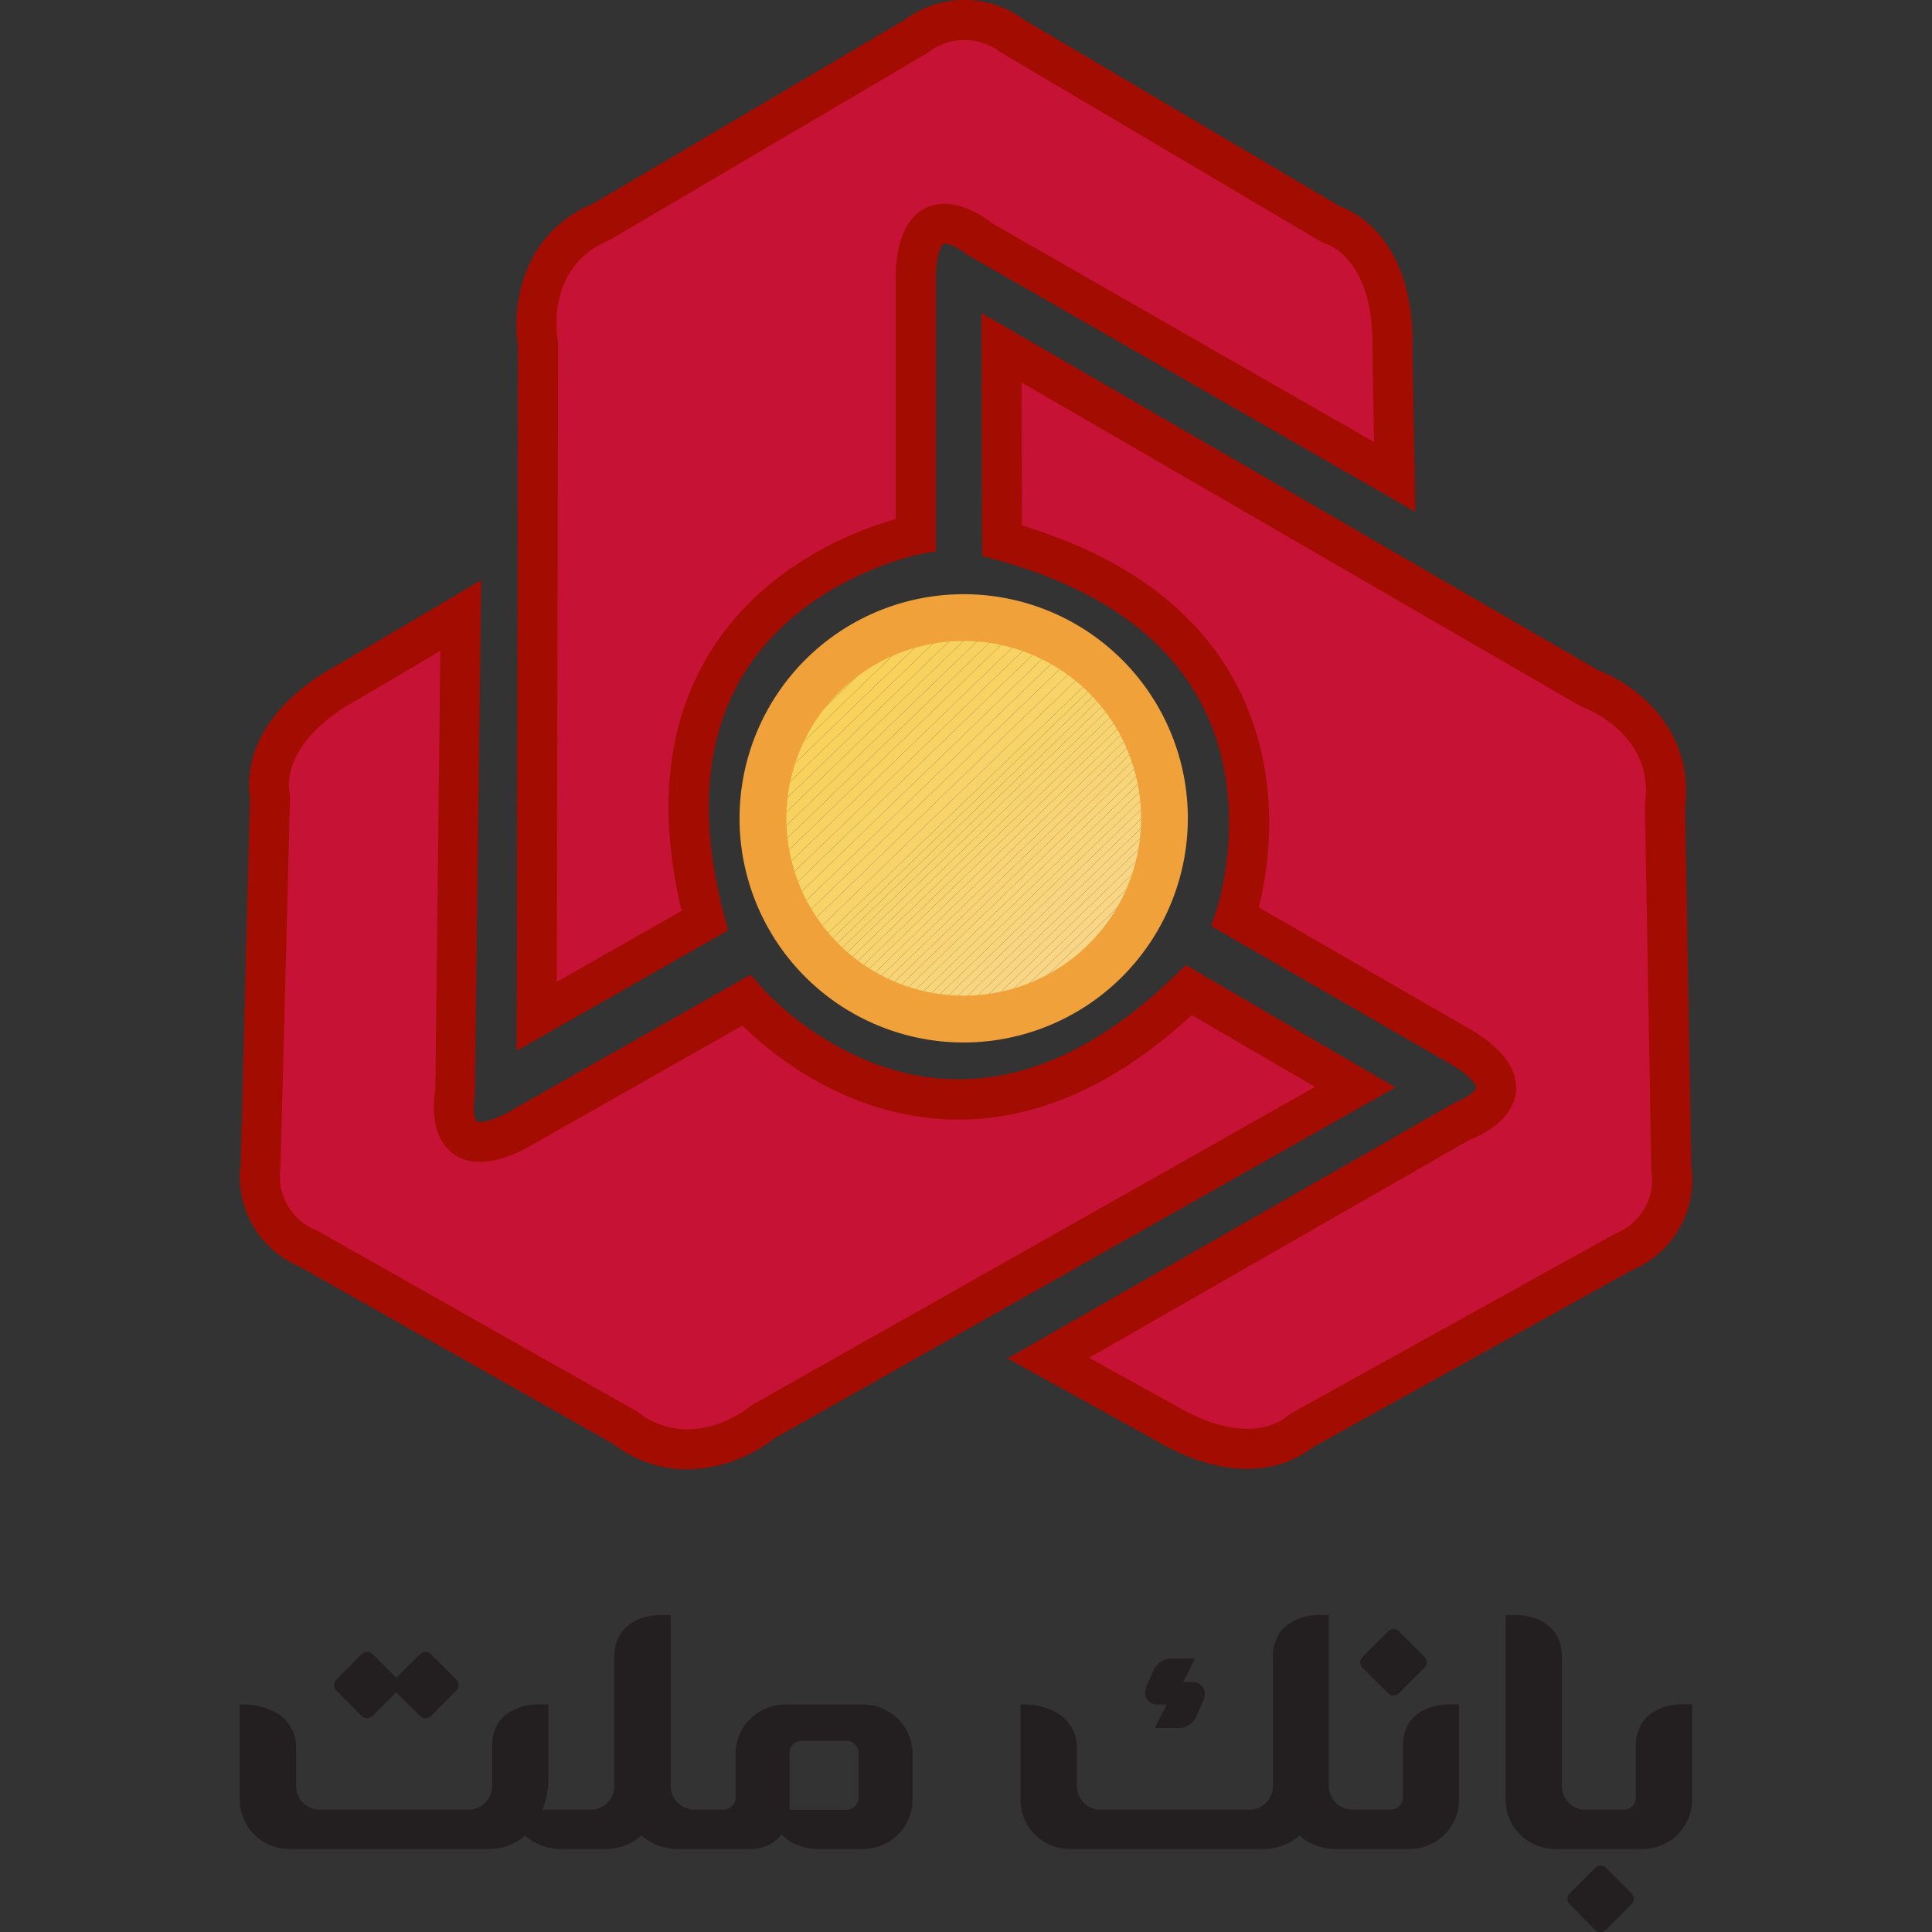 <svg xmlns="http://www.w3.org/2000/svg" xmlns:xlink="http://www.w3.org/1999/xlink" viewBox="0 0 512 512"><rect x="0" y="0" width="512" height="512" fill="#333333" stroke="none"/><defs><radialGradient id="a" cx="94.89" cy="8391.52" r="80.11" gradientTransform="matrix(1.16, 0, 0, -1.16, 278.68, 8856.11)" gradientUnits="userSpaceOnUse"><stop offset="0" stop-color="#fff"/><stop offset="0.06" stop-color="#faecef"/><stop offset="0.32" stop-color="#e8a0ad"/><stop offset="0.56" stop-color="#d96379"/><stop offset="0.76" stop-color="#ce3753"/><stop offset="0.91" stop-color="#c81c3c"/><stop offset="1" stop-color="#c61234"/></radialGradient><clipPath id="b"><path d="M202.2,216.88a53.2,53.2,0,0,0,106.4,0h0a53.2,53.2,0,1,0-106.4,0Z" style="fill:none;clip-rule:evenodd"/></clipPath></defs><path d="M242.68,9.69l-83.05,49c-21.41,8.74-17,32.34-17,32.34h0l-.37,178.34L186.73,244c-23.16-87.42,55.93-102.28,55.93-102.28h0V71.76c1.32-21.85,17-8.3,17-8.3h0L369.6,126.4,369,92.3c.61-28.41-16.17-32.78-16.17-32.78h0L268.46,9.69a21,21,0,0,0-12.69-4.47,22.53,22.53,0,0,0-13.08,4.47Z" style="fill-rule:evenodd;fill:url(#a)"/><path d="M136.91,278.47l.38-187c-1.62-9.76.56-29.39,20-37.55L239.73,5.28a26.46,26.46,0,0,1,31.72,0l83.61,49.39c4,1.43,19.87,8.95,19.26,37.74l.77,43.24L256.28,67.48c-2.09-1.76-5.26-3.22-6.25-2.82,0,0-1.66,1-2,7.42v74l-4.31.82c-.3.06-30.51,6.1-46.25,31.13-10.58,16.84-12.44,38.57-5.55,64.58l1.05,3.95ZM255.59,10.61a15.74,15.74,0,0,0-9.66,3.29l-.54.36-83.75,49.3c-17.22,7-14,25.68-13.83,26.47l.09,1-.35,169.19,33.08-18.83c-6.47-27.3-3.82-50.52,7.89-69.07,14.62-23.15,39-32,48.87-34.76V71.77c.54-9.15,3.4-14.72,8.51-16.88,7.12-3,14.82,2.55,16.87,4.19l101.38,58.08-.44-24.76c.5-23.64-11.77-27.61-12.29-27.77l-1.27-.54L265.25,13.9A15.76,15.76,0,0,0,255.59,10.61Z" style="fill:#a30c00"/><path d="M265.42,92.16l156,90.32s22.85,8.15,19.85,31l1.69,96.15a20.7,20.7,0,0,1-12.79,22.18l-85.46,47.42s-12.15,12.23-36.73-2.63L277.8,359.91l109.59-62.76s19.67-6.7,1.21-18.86L327.36,243s26.21-75.56-61.82-99.75Z" style="fill:#c61234;fill-rule:evenodd"/><path d="M330.48,389.27c-6.64,0-15.08-2-25.27-8.14L267,360l118.7-67.87c2.78-1,5.41-3,5.52-3.86,0-.37-.76-2.4-5.52-5.54l-64.75-37.31,1.42-4.14c.1-.29,9.67-29-4.1-55-9.45-17.86-27.65-30.61-54.11-37.88l-3.89-1.07-.16-64.36,163.56,94.72c9.33,3.52,25.41,15.28,22.89,36.09l1.68,95.46a25.92,25.92,0,0,1-15.78,27.38l-84.69,47C345.82,385.2,340,389.27,330.48,389.27Zm-41.87-29.44,21.91,12.11c20.5,12.4,30.07,3.85,30.46,3.47l1.13-.83,86.06-47.7a15.36,15.36,0,0,0,9.51-16.5l-.06-.67-1.7-96.55.06-.39c2.39-18.21-15.63-25-16.4-25.3l-.85-.4-148-85.7.09,37.89c27.37,8.28,46.48,22.45,56.85,42.15,12.68,24.1,8.4,49.23,5.92,59.06l57.63,33.23c7.75,5.09,11.19,10.38,10.48,15.91-1,7.64-9.64,11.44-12.08,12.36Z" style="fill:#a30c00"/><path d="M359.17,288.15,202.23,376.79s-18.6,15.55-36.78,1.42l-83.72-47.3A20.69,20.69,0,0,1,69.1,308.66L71.56,211s-4.38-16.67,20.88-30.32l29.67-17.54-1.47,126.31s-4.21,20.34,15.64,10.57l61.47-34.88s51.83,60.9,117.32-2.71Z" style="fill:#c61234;fill-rule:evenodd"/><path d="M182.07,389.41a31.78,31.78,0,0,1-19.56-6.77L79.4,335.69a25.93,25.93,0,0,1-15.6-27.48l2.44-96.82c-.7-4.2-1.84-21.63,23.68-35.42l37.61-22.23-1.7,136.74c-.57,2.88-.17,6.15.54,6.7.28.23,2.44.57,7.56-2l65-36.89,2.86,3.32c.19.23,20.05,23,49.49,24.36,20.23.88,40.41-8.31,60.1-27.43l2.89-2.8,55.55,32.44-164.58,93A38.76,38.76,0,0,1,182.07,389.41ZM116.7,172.46,95.14,185.2c-21.06,11.39-18.54,24-18.43,24.51l.15,1.38-2.52,98.36A15.35,15.35,0,0,0,83.74,326l.6.29L168.71,374c14.49,11.27,29.5-.79,30.14-1.31l.77-.54,148.91-84.1L315.83,269c-21,19.39-43,28.64-65.16,27.62-27.2-1.29-46.69-17.72-53.91-24.84L138.9,304.59c-8.31,4.11-14.63,4.38-19,1-6.09-4.71-5-14.1-4.53-16.68Z" style="fill:#a30c00"/><g style="clip-path:url(#b)"><polygon points="293.85 270.08 308.6 255.83 308.6 270.08 293.85 270.08" style="fill:#f8d790"/><polygon points="291.28 270.08 308.6 253.34 308.6 255.83 293.85 270.08 291.28 270.08" style="fill:#f8d790"/><polygon points="288.7 270.08 308.6 250.85 308.6 253.34 291.28 270.08 288.7 270.08" style="fill:#f8d78f"/><polygon points="286.12 270.08 308.6 248.36 308.6 250.85 288.7 270.08 286.12 270.08" style="fill:#f8d78e"/><polygon points="283.54 270.08 308.6 245.87 308.6 248.36 286.12 270.08 283.54 270.08" style="fill:#f8d78d"/><polygon points="280.96 270.08 308.6 243.38 308.6 245.87 283.54 270.08 280.96 270.08" style="fill:#f8d78c"/><polygon points="278.39 270.08 308.6 240.89 308.6 243.38 280.96 270.08 278.39 270.08" style="fill:#f8d68b"/><polygon points="275.81 270.08 308.6 238.4 308.6 240.89 278.39 270.08 275.81 270.08" style="fill:#f8d68a"/><polygon points="273.23 270.08 308.6 235.91 308.6 238.4 275.81 270.08 273.23 270.08" style="fill:#f8d689"/><polygon points="270.65 270.08 308.6 233.42 308.6 235.91 273.23 270.08 270.65 270.08" style="fill:#f8d688"/><polygon points="268.08 270.08 308.6 230.93 308.6 233.42 270.65 270.08 268.08 270.08" style="fill:#f8d687"/><polygon points="265.5 270.08 308.6 228.44 308.6 230.93 268.08 270.08 265.5 270.08" style="fill:#f8d686"/><polygon points="262.92 270.08 308.6 225.94 308.6 228.44 265.5 270.08 262.92 270.08" style="fill:#f8d685"/><polygon points="260.34 270.08 308.6 223.46 308.6 225.94 262.92 270.08 260.34 270.08" style="fill:#f8d684"/><polygon points="257.76 270.08 308.6 220.96 308.6 223.46 260.34 270.08 257.76 270.08" style="fill:#f8d683"/><polygon points="255.19 270.08 308.6 218.47 308.6 220.96 257.76 270.08 255.19 270.08" style="fill:#f8d582"/><polygon points="252.61 270.08 308.6 215.98 308.6 218.47 255.19 270.08 252.61 270.08" style="fill:#f8d581"/><polygon points="250.03 270.08 308.6 213.49 308.6 215.98 252.61 270.08 250.03 270.08" style="fill:#f8d580"/><polygon points="247.46 270.08 308.6 211 308.6 213.49 250.03 270.08 247.46 270.08" style="fill:#f8d57f"/><polygon points="244.88 270.08 308.6 208.51 308.6 211 247.46 270.08 244.88 270.08" style="fill:#f8d57e"/><polygon points="242.3 270.08 308.6 206.02 308.6 208.51 244.88 270.08 242.3 270.08" style="fill:#f8d57c"/><polygon points="239.72 270.08 308.6 203.53 308.6 206.02 242.3 270.08 239.72 270.08" style="fill:#f8d57b"/><polygon points="237.14 270.08 308.6 201.04 308.6 203.53 239.72 270.08 237.14 270.08" style="fill:#f8d57a"/><polygon points="234.57 270.08 308.6 198.55 308.6 201.04 237.14 270.08 234.57 270.08" style="fill:#f8d579"/><polygon points="231.99 270.08 308.6 196.06 308.6 198.55 234.57 270.08 231.99 270.08" style="fill:#f8d578"/><polygon points="229.41 270.08 308.6 193.57 308.6 196.06 231.99 270.08 229.41 270.08" style="fill:#f8d477"/><polygon points="226.83 270.08 308.6 191.08 308.6 193.57 229.41 270.08 226.83 270.08" style="fill:#f8d476"/><polygon points="224.25 270.08 308.6 188.59 308.6 191.08 226.83 270.08 224.25 270.08" style="fill:#f8d475"/><polygon points="221.68 270.08 308.6 186.1 308.6 188.59 224.25 270.08 221.68 270.08" style="fill:#f8d474"/><polygon points="219.1 270.08 308.6 183.61 308.6 186.1 221.68 270.08 219.1 270.08" style="fill:#f8d473"/><polygon points="216.52 270.08 308.6 181.12 308.6 183.61 219.1 270.08 216.52 270.08" style="fill:#f8d472"/><polygon points="213.94 270.08 308.6 178.63 308.6 181.12 216.52 270.08 213.94 270.08" style="fill:#f8d471"/><polygon points="211.37 270.08 308.6 176.13 308.6 178.63 213.94 270.08 211.37 270.08" style="fill:#f8d470"/><polygon points="208.79 270.08 308.6 173.64 308.6 176.13 211.37 270.08 208.79 270.08" style="fill:#f8d46f"/><polygon points="206.21 270.08 308.6 171.15 308.6 173.64 208.79 270.08 206.21 270.08" style="fill:#f8d36e"/><polygon points="203.63 270.08 308.6 168.66 308.6 171.15 206.21 270.08 203.63 270.08" style="fill:#f8d36d"/><polygon points="202.2 268.98 308.6 166.17 308.6 168.66 203.63 270.08 202.2 270.08 202.2 268.98" style="fill:#f8d36c"/><polygon points="202.2 266.49 308.6 163.68 308.6 166.17 202.2 268.98 202.2 266.49" style="fill:#f8d36b"/><polygon points="202.2 264 306.03 163.67 308.6 163.67 308.6 163.68 202.2 266.49 202.2 264" style="fill:#f8d36a"/><polygon points="202.2 260.43 302.34 163.67 306.03 163.67 202.2 264 202.2 260.43" style="fill:#f8d36a"/><polygon points="202.2 256.86 298.65 163.67 302.34 163.67 202.2 260.43 202.2 256.86" style="fill:#f8d369"/><polygon points="202.2 253.29 294.96 163.67 298.65 163.67 202.2 256.86 202.2 253.29" style="fill:#f8d368"/><polygon points="202.2 249.73 291.26 163.67 294.96 163.67 202.2 253.29 202.2 249.73" style="fill:#f8d367"/><polygon points="202.2 246.16 287.57 163.67 291.26 163.67 202.2 249.73 202.2 246.16" style="fill:#f8d366"/><polygon points="202.2 242.59 283.88 163.67 287.57 163.67 202.2 246.16 202.2 242.59" style="fill:#f8d365"/><polygon points="202.2 239.02 280.19 163.67 283.88 163.67 202.2 242.59 202.2 239.02" style="fill:#f8d364"/><polygon points="202.2 235.46 276.5 163.67 280.19 163.67 202.2 239.02 202.2 235.46" style="fill:#f8d363"/><polygon points="202.2 231.89 272.8 163.67 276.5 163.67 202.2 235.46 202.2 231.89" style="fill:#f8d362"/><polygon points="202.2 228.32 269.11 163.67 272.8 163.67 202.2 231.89 202.2 228.32" style="fill:#f8d261"/><polygon points="202.2 224.75 265.42 163.67 269.11 163.67 202.2 228.32 202.2 224.75" style="fill:#f8d260"/><polygon points="202.2 221.19 261.73 163.67 265.42 163.67 202.2 224.75 202.2 221.19" style="fill:#f8d25f"/><polygon points="202.2 217.62 258.03 163.67 261.73 163.67 202.2 221.19 202.2 217.62" style="fill:#f8d25e"/><polygon points="202.2 214.05 254.34 163.67 258.03 163.67 202.2 217.62 202.2 214.05" style="fill:#f8d25d"/><polygon points="202.2 210.49 250.65 163.67 254.34 163.67 202.2 214.05 202.2 210.49" style="fill:#f8d25c"/><polygon points="202.2 206.92 246.96 163.67 250.65 163.67 202.2 210.49 202.2 206.92" style="fill:#f8d25b"/><polygon points="202.2 203.35 243.26 163.67 246.96 163.67 202.2 206.92 202.2 203.35" style="fill:#f8d25a"/><polygon points="202.2 199.78 239.57 163.67 243.26 163.67 202.2 203.35 202.2 199.78" style="fill:#f7d258"/><polygon points="202.2 196.22 235.88 163.67 239.57 163.67 202.2 199.78 202.2 196.22" style="fill:#f7d257"/><polygon points="202.2 192.65 232.19 163.67 235.88 163.67 202.2 196.22 202.2 192.65" style="fill:#f7d256"/><polygon points="202.2 189.08 228.5 163.67 232.19 163.67 202.2 192.65 202.2 189.08" style="fill:#f7d255"/><polygon points="202.2 185.51 224.8 163.67 228.5 163.67 202.2 189.08 202.2 185.51" style="fill:#f7d254"/><polygon points="202.2 181.95 221.11 163.67 224.8 163.67 202.2 185.51 202.2 181.95" style="fill:#f7d253"/><polygon points="202.2 178.38 217.42 163.67 221.11 163.67 202.2 181.95 202.2 178.38" style="fill:#f7d252"/><polygon points="202.2 174.81 213.73 163.67 217.42 163.67 202.2 178.38 202.2 174.81" style="fill:#f7d251"/><polygon points="202.2 171.24 210.03 163.67 213.73 163.67 202.2 174.81 202.2 171.24" style="fill:#f7d150"/><polygon points="202.2 167.68 206.34 163.67 210.03 163.67 202.2 171.24 202.2 167.68" style="fill:#f7d14f"/><polygon points="202.2 164.11 202.65 163.67 206.34 163.67 202.2 167.68 202.2 164.11" style="fill:#f7d14e"/><polygon points="202.65 163.67 202.2 164.11 202.2 163.67 202.65 163.67" style="fill:#f7d14d"/></g><path d="M255.4,276.27a59.4,59.4,0,1,1,59.39-59.39A59.46,59.46,0,0,1,255.4,276.27Zm0-106.41a47,47,0,1,0,47,47A47.06,47.06,0,0,0,255.4,169.86Z" style="fill:#f1a13a"/><path d="M145.32,464.29V451.68l-2.5,0c-4.85,0-8.74,1.9-10.78,4.93a11.78,11.78,0,0,0-1.63,6.4v10.31a6.26,6.26,0,0,1-6.24,6.26H84.73a6.27,6.27,0,0,1-6.27-6.26V463.09a10.43,10.43,0,0,0-4.95-9,17.52,17.52,0,0,0-9.34-2.37h-.62V476.9A13.07,13.07,0,0,0,76.6,490H130a13.91,13.91,0,0,0,9.12-3.55l0,0A14.18,14.18,0,0,0,148,490h12.53a14.25,14.25,0,0,0,9.45-3.57A14.39,14.39,0,0,0,179.4,490h19.69a10.34,10.34,0,0,0,8.08-3.87c3.71,4.23,10.15,3.87,10.15,3.87h11.43a13.12,13.12,0,0,0,13.08-13.08V464.66a13.07,13.07,0,0,0-12.89-12.93h-21a13.09,13.09,0,0,0-13,12.93v11.91a3.16,3.16,0,0,1-3.17,3H184a6.27,6.27,0,0,1-6.27-6.26V428l-2.5,0c-4.85,0-8.73,1.9-10.77,4.94a11.63,11.63,0,0,0-1.64,6.39v34a6.26,6.26,0,0,1-6.26,6.24H143.78a23.31,23.31,0,0,0,1.54-7.36v-7.95ZM114.2,438.37l6.75,6.75a2.05,2.05,0,0,1,0,2.9l-6.75,6.75a2.06,2.06,0,0,1-2.89,0L105,448.5l-6.27,6.27a2.06,2.06,0,0,1-2.89,0L89.13,448a2.05,2.05,0,0,1,0-2.9l6.75-6.75a2.06,2.06,0,0,1,2.89,0l6.27,6.27,6.27-6.27a2.06,2.06,0,0,1,2.89,0Zm95.08,41.23h15.07a3.16,3.16,0,0,0,3.16-3V464.51a3.16,3.16,0,0,0-3.12-3.16h-12a3.16,3.16,0,0,0-3.15,2.94v15.3Z" style="fill:#231f20;fill-rule:evenodd"/><path d="M399,428l2.5,0c4.85,0,8.73,1.9,10.78,4.93a11.78,11.78,0,0,1,1.63,6.4v34a6.26,6.26,0,0,0,6.24,6.26h10.2a3.16,3.16,0,0,0,3.16-3.15V463a11.67,11.67,0,0,1,1.64-6.4c2-3,5.92-4.94,10.77-4.94l2.5,0V476.9A13.08,13.08,0,0,1,435.37,490H412.11A13.08,13.08,0,0,1,399,476.9V428Zm26.6,67,6.76,6.76a2.07,2.07,0,0,1,0,2.9l-6.76,6.76a2.05,2.05,0,0,1-2.9,0L416,504.64a2.05,2.05,0,0,1,0-2.9l6.76-6.76a2.05,2.05,0,0,1,2.9,0ZM309.17,451.73l-3.13,6.2h6.26a4.94,4.94,0,0,0,4.6-2.83l1.83-4c.83-1.79.63-3.25-.12-4.14a3.19,3.19,0,0,0-2.49-1.21h-2.55l3.13-6.2h-6.26a4.94,4.94,0,0,0-4.6,2.83l-1.83,4c-.83,1.79-.63,3.26.12,4.14a3.21,3.21,0,0,0,2.49,1.21Zm61.57-19.41,6.75,6.75a2,2,0,0,1,0,2.89l-6.75,6.75a2,2,0,0,1-2.89,0L361.1,442a2,2,0,0,1,0-2.89l6.75-6.75a2,2,0,0,1,2.89,0ZM352.26,428l-2.5,0c-4.85,0-8.73,1.9-10.77,4.93a11.69,11.69,0,0,0-1.64,6.4q0,17,0,34a6.27,6.27,0,0,1-6.25,6.26H291.63a6.26,6.26,0,0,1-6.24-6.26V463.09a10.42,10.42,0,0,0-5-9,17.53,17.53,0,0,0-9.34-2.38h-.61V477a13.07,13.07,0,0,0,13,13h51.93a14.24,14.24,0,0,0,9-3.57,14.25,14.25,0,0,0,9.21,3.57h20a13.08,13.08,0,0,0,13.08-13.08V451.67l-2.5,0c-4.85,0-8.74,1.91-10.78,4.94a11.75,11.75,0,0,0-1.63,6.4l0,13.57a3.15,3.15,0,0,1-3.15,3h-10.2a6.27,6.27,0,0,1-6.25-6.26V428Z" style="fill:#231f20;fill-rule:evenodd"/></svg>